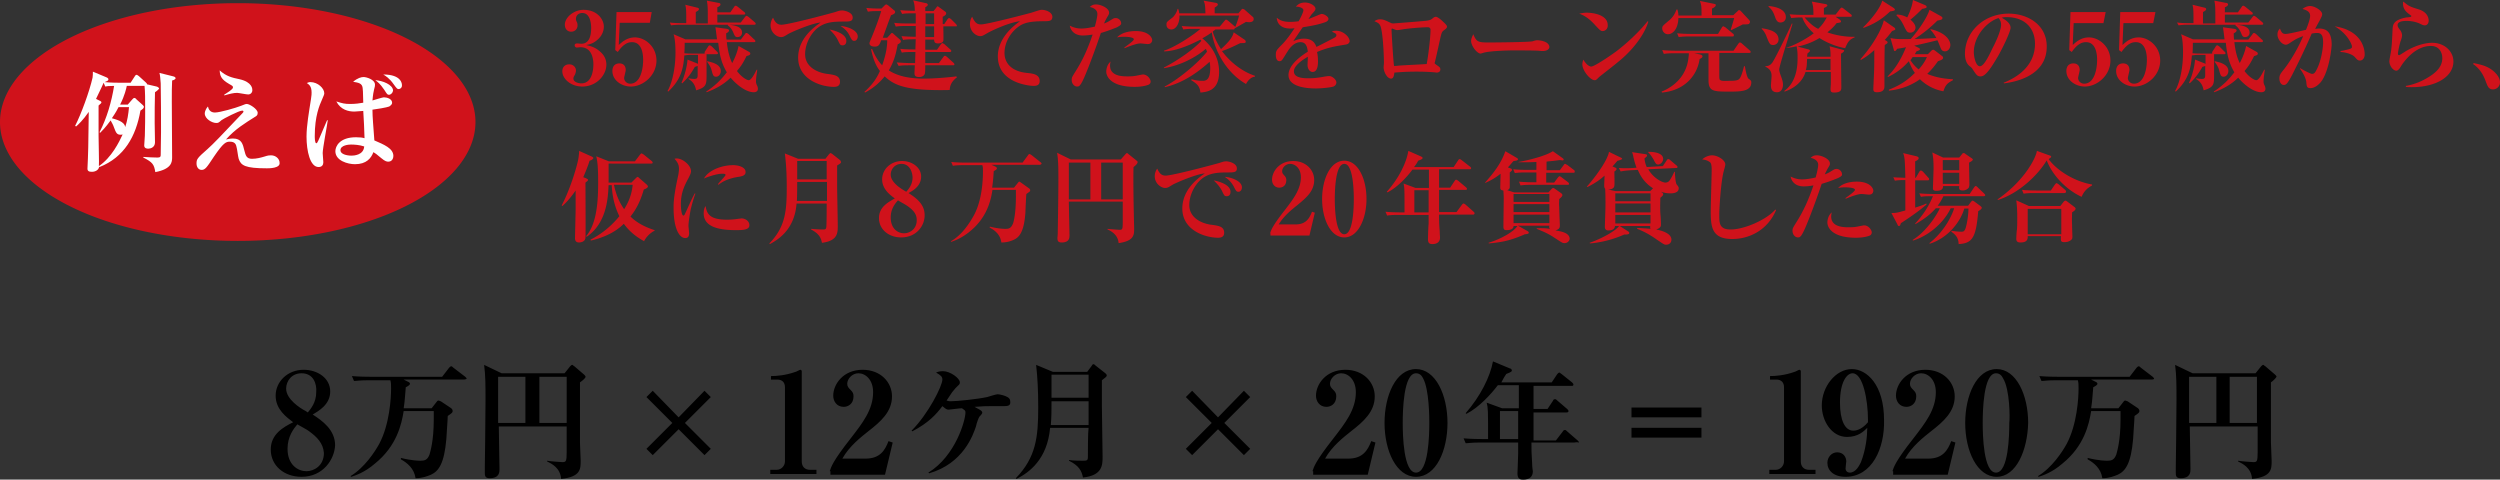 <svg xmlns="http://www.w3.org/2000/svg" width="788.7" height="151.309"><rect width="100%" height="100%" fill="#333333" stroke="none"/><path d="M97.554 136.078c-.442-.441-3.091-1.766-3.753-2.207-1.103 1.325-3.09 3.752-3.09 7.725 0 5.077 3.311 7.063 5.96 7.063 2.428 0 5.517-1.767 5.517-5.739-.22-3.09-2.207-5.076-4.634-6.842m-2.428-18.319c-3.09 0-4.856 2.429-4.856 4.856 0 3.311 4.414 6.18 6.18 7.063l.662.441c.883-1.104 2.649-3.09 2.649-6.4.22-2.648-.883-5.96-4.635-5.96m0 32.666c-5.518 0-9.712-3.53-9.712-8.608 0-4.855 3.973-7.063 7.063-8.607-1.986-1.545-5.518-3.973-5.518-8.387s3.752-8.167 8.829-8.167c4.414 0 8.387 2.649 8.387 6.843s-3.752 6.18-5.518 7.283c3.09 1.986 7.063 4.855 7.063 9.711-.22 4.413-3.752 9.932-10.594 9.932M146.111 119.746H127.35l1.324.662c.663.221.663.662.663.662 0 .441-.883.883-1.325 1.104-.22 1.986-.22 3.973-.662 6.621h8.829l1.545-1.986c.22-.221.22-.441.662-.441.221 0 .441.221.662.221l3.311 2.207c.221.221.441.441.441.883s-.22.662-1.545 1.545c0 1.104-.441 6.621-.441 7.283-.662 7.726-2.428 10.153-4.856 11.258-1.103.44-2.648 1.103-4.856 1.103-.441-3.09-2.648-4.856-4.635-5.96v-.441c3.532.883 5.739.883 6.181.883 1.324 0 2.207-.221 2.869-1.986.22-.883 1.324-4.193 1.324-11.035v-2.648h-9.491c-.662 4.193-2.207 11.035-9.049 16.554-3.311 2.868-6.18 3.752-7.504 4.194l-.221-.222c4.414-2.647 7.725-7.726 9.049-10.153 3.311-6.18 3.752-14.566 3.752-17.436 0-1.324 0-1.766-.221-2.648h-7.283c-2.428 0-3.311.221-4.194.221l-.662-1.545c2.428.221 5.298.221 5.739.221h22.733l2.207-2.87c.221-.221.442-.44.663-.44.221 0 .441.22.662.44l3.752 2.87c.221.221.442.441.442.662-.442.217-.883.217-1.104.217M178.776 118.863h-8.608v14.564h8.608v-14.564zm-13.022 0h-8.608v14.564h8.608v-14.564zm17.216 1.766v18.98c0 .883.221 4.856.221 5.74 0 2.647 0 5.075-6.18 5.738-.221-3.532-3.09-4.855-4.415-5.519v-.22c1.104.22 4.635.44 4.856.44 1.103 0 1.324-.221 1.324-3.09v-8.167h-21.409c0 2.207.221 11.478.221 13.464 0 .883 0 2.869-3.09 2.869-1.545 0-1.545-.884-1.545-1.765v-1.767c0-.883.221-14.567.221-20.968 0-4.855 0-7.945-.442-11.256l5.518 2.648h19.864l1.766-2.207c.22-.221.441-.441.662-.441.22 0 .22.221.662.441l3.09 2.648c.221.221.442.441.442.662 0 .446-1.104 1.329-1.766 1.77M224.244 141.596l-1.986 1.986-8.167-8.166-8.166 8.166-1.987-1.986 8.166-8.166-8.166-8.166 1.987-1.987 8.166 8.387 8.167-8.387 1.986 1.987-8.167 8.166zM243.004 149.542v-1.324h1.986c1.546 0 2.649-1.323 2.649-2.649v-23.395c0-1.545-.883-2.428-2.428-2.428h-1.986v-1.104c1.765 0 4.635-.221 7.725-1.325.221 0 1.324-.662 1.545-.662.22 0 .441.221.441.442v28.471c0 1.545.883 2.649 2.649 2.649h1.986v1.324h-14.567zM261.765 148.659c.441-1.324.883-3.091 6.622-10.374 3.752-4.854 7.063-9.049 7.063-14.566 0-3.973-2.429-5.959-4.636-5.959-1.986 0-3.531 1.766-3.531 3.311 0 .883.441 1.324 1.104 1.986.662.662.882 1.104.882 1.986 0 2.428-1.765 3.311-3.089 3.311-2.208 0-3.311-1.766-3.311-3.531 0-3.531 3.09-8.167 9.27-8.167 5.738 0 9.27 3.974 9.27 8.388 0 4.855-3.532 7.945-7.505 11.035-2.207 1.766-5.959 4.635-8.166 8.607h7.283c4.636 0 6.181-2.648 7.284-5.518l1.324.441-2.427 10.154h-17.216v-1.104h-.221zM316.282 128.133h-3.973c-1.545 0-1.766 0-4.856.221.662.441 2.428 1.104 2.428 1.766 0 .221 0 .441-.883 1.324-.22.221-.883 1.986-1.103 3.09-.883 2.648-3.973 11.699-14.788 14.788l-.221-.221c8.608-5.297 11.698-16.554 11.698-18.981 0-.662-.22-.662-1.103-1.324-.663 0-3.973.441-4.194.441-.662 0-.883-.221-1.986-1.104-1.987 2.648-4.415 5.297-9.491 7.945l-.221-.221c5.297-5.297 9.712-14.125 9.712-16.111 0-.883-.442-1.324-1.987-2.207.442-.221 1.104-.441 2.207-.441 2.207 0 5.297 2.207 5.297 3.531 0 .662-.221.662-1.324 1.766-.441.441-.662.883-1.104 1.324l-1.765 2.648c.662.221.883.221 1.324.221 1.986 0 8.387-.662 11.477-1.324.662-.221 2.87-.883 3.311-.883.662 0 2.428.441 3.09.883.441.221.883.662.883 1.324.22 1.545-.883 1.545-2.428 1.545M343.429 118.201h-11.698v7.283h11.698v-7.283zm0 8.387h-11.698c0 2.648 0 5.076-.22 7.504h11.918v-7.504zm4.194-6.621v8.166c0 2.428.221 13.686.221 15.893 0 2.647 0 5.959-6.18 6.621-.442-2.207-1.325-3.753-4.415-5.298v-.221c1.325.221 3.752.221 4.194.221 1.324 0 1.765 0 1.765-1.104 0-1.545 0-7.946.221-9.271H331.29c-.883 9.933-6.622 14.127-10.594 16.113l-.221-.221c6.401-6.622 7.063-13.023 7.063-22.293 0-5.518-.221-9.49-.662-13.463l5.297 2.207h10.815l1.324-1.766c.221-.441.442-.662.663-.662.22 0 .441.221.662.441l3.09 2.428c.22.221.441.441.441.662 0 .443-.441.664-1.545 1.547M394.415 141.596l-1.986 1.986-8.167-8.166-8.166 8.166-1.988-1.986 8.167-8.166-8.167-8.166 1.988-1.987 8.166 8.387 8.167-8.387 1.986 1.987-8.167 8.166zM414.059 148.659c.441-1.324.883-3.091 6.621-10.374 3.752-4.854 7.063-9.049 7.063-14.566 0-3.973-2.428-5.959-4.635-5.959-1.987 0-3.531 1.766-3.531 3.311 0 .883.441 1.324 1.104 1.986s.883 1.104.883 1.986c0 2.428-1.766 3.311-3.09 3.311-2.207 0-3.311-1.766-3.311-3.531 0-3.531 3.09-8.167 9.27-8.167 5.738 0 9.271 3.974 9.271 8.388 0 4.855-3.532 7.945-7.505 11.035-2.207 1.766-5.959 4.635-8.166 8.607h7.283c4.635 0 6.18-2.648 7.283-5.518l1.325.441-2.429 10.154H414.28v-1.104h-.221zM448.931 119.305c-.441-.883-1.104-1.545-2.207-1.545-3.973 0-4.193 11.918-4.193 15.67s.221 15.671 4.193 15.671c3.974 0 4.194-11.919 4.194-15.671 0-1.325 0-10.594-1.987-14.125m-2.207 31.12c-6.18 0-9.932-8.167-9.932-16.995 0-8.607 3.531-16.994 9.932-16.994 6.181 0 9.933 8.166 9.933 16.994-.001 8.607-3.532 16.995-9.933 16.995M478.948 129.678h-5.739v8.828h5.739v-8.828zm17.657 9.931h-13.464c0 2.208 0 3.532.221 6.622 0 1.104.222 2.428.222 2.428 0 1.767-1.104 2.649-3.091 2.649-1.324 0-1.766-.662-1.766-1.987 0-.44.221-5.075.221-6.18v-3.532h-12.36c-2.428 0-3.311.221-4.193.221l-.662-1.545c2.428.221 5.297.221 5.738.221h1.986c0-9.27 0-9.711-.441-11.477l4.856 1.766h5.297v-7.283h-6.621c-1.987 2.648-5.96 7.063-9.933 9.049l-.221-.221c4.635-5.297 7.725-11.477 8.607-16.332l5.298 2.207c.221 0 .662.221.662.662 0 .221 0 .441-1.766 1.104-.441.662-.883 1.324-1.545 2.648h15.893l1.765-2.648c.221-.221.441-.441.662-.441s.221.221.662.441l3.311 2.648c.221.221.441.441.441.662 0 .441-.221.441-.662.441h-11.919v7.283h4.414l1.766-2.648c0-.221.222-.441.663-.441.221 0 .441.221.662.441l3.09 2.648c.221.221.441.441.441.662 0 .441-.441.441-.662.441h-10.374v8.828h7.063l2.207-2.869c0-.221.441-.441.662-.441s.441.221.662.441l3.311 2.869c.221.221.441.441.441.662-.881-.219-1.102.001-1.544.001M536.775 138.064h-22.071v-3.092h22.071v3.092zm0-6.4h-22.071v-3.09h22.071v3.09zM558.185 149.542v-1.324h1.986c1.545 0 2.648-1.323 2.648-2.649v-23.395c0-1.545-.883-2.428-2.428-2.428h-1.986v-1.104c1.766 0 4.633-.221 7.725-1.325.221 0 1.325-.662 1.546-.662s.441.221.441.442v28.471c0 1.545.883 2.649 2.648 2.649h1.986v1.324h-14.566zM589.304 132.326c0-5.959-1.544-14.566-4.854-14.566-1.766 0-3.973 2.648-3.973 9.27 0 5.518 1.545 8.828 4.193 8.828.441 0 2.428 0 4.634-2.648v-.884zm-7.062 18.099c-3.752 0-5.738-1.985-5.738-4.414 0-1.767 1.324-3.312 3.09-3.312 1.986 0 2.869 1.545 2.869 2.872 0 .219-.221 1.764-.221 2.206 0 .882.662 1.323 1.324 1.323 1.986 0 3.09-2.428 3.531-3.311 1.546-3.974 1.987-8.167 1.987-10.815-1.104 1.104-2.87 2.869-6.401 2.869-4.855 0-7.945-5.076-7.945-9.932 0-5.959 4.414-11.477 9.49-11.477 4.636 0 10.153 4.855 10.153 16.111.222 8.83-3.751 17.88-12.139 17.88M597.03 148.659c.441-1.324.883-3.091 6.622-10.374 3.752-4.854 7.063-9.049 7.063-14.566 0-3.973-2.428-5.959-4.635-5.959-1.986 0-3.532 1.766-3.532 3.311 0 .883.442 1.324 1.104 1.986s.883 1.104.883 1.986c0 2.428-1.767 3.311-3.091 3.311-2.207 0-3.311-1.766-3.311-3.531 0-3.531 3.09-8.167 9.271-8.167 5.738 0 9.27 3.974 9.27 8.388 0 4.855-3.531 7.945-7.504 11.035-2.207 1.766-5.959 4.635-8.167 8.607h7.284c4.635 0 6.18-2.648 7.283-5.518l1.324.441-2.428 10.154H597.25v-1.104h-.22zM631.903 119.305c-.441-.883-1.104-1.545-2.207-1.545-3.973 0-4.193 11.918-4.193 15.67s.221 15.671 4.193 15.671 4.193-11.919 4.193-15.671c.221-1.325.221-10.594-1.986-14.125m-1.986 31.12c-6.181 0-9.933-8.167-9.933-16.995 0-8.607 3.531-16.994 9.933-16.994 6.18 0 9.932 8.166 9.932 16.994-.221 8.607-3.752 16.995-9.932 16.995M678.694 119.746h-18.981l1.324.662c.662.221.662.662.662.662 0 .441-.883.883-1.324 1.104-.221 1.986-.221 3.973-.662 6.621h8.608l1.545-1.986c.221-.221.221-.441.662-.441.221 0 .44.221.662.221l3.311 2.207c.221.221.441.441.441.883s-.221.662-1.545 1.545c0 1.104-.441 6.621-.441 7.283-.662 7.726-2.428 10.153-4.855 11.258-1.104.44-2.648 1.103-4.856 1.103-.441-3.09-2.648-4.856-4.635-5.96v-.441c3.531.883 5.738.883 6.18.883 1.325 0 2.208-.221 2.87-1.986.221-.883 1.324-4.193 1.324-11.035v-2.648h-9.271c-.664 4.193-2.207 11.035-9.049 16.554-3.311 2.868-6.181 3.752-7.505 4.194l-.221-.222c4.415-2.647 7.726-7.726 9.05-10.153 3.31-6.18 3.752-14.566 3.752-17.436 0-1.324 0-1.766-.221-2.648h-7.283c-2.428 0-3.313.221-4.194.221l-.662-1.545c2.429.221 5.298.221 5.739.221h22.733l2.207-2.87c.221-.221.441-.44.662-.44s.441.22.66.44l3.752 2.87c.223.221.443.441.443.662-.219.217-.661.217-.882.217M712.022 118.863h-8.607v14.564h8.607v-14.564zm-12.801 0h-8.607v14.564h8.607v-14.564zm17.216 1.766v18.98c0 .883.221 4.856.221 5.74 0 2.647 0 5.075-6.18 5.738-.221-3.532-3.09-4.855-4.414-5.519v-.22c1.102.22 4.635.44 4.855.44 1.104 0 1.324-.221 1.324-3.09v-8.167h-21.409c0 2.207.221 11.478.221 13.464 0 .883 0 2.869-3.09 2.869-1.545 0-1.545-.884-1.545-1.765v-1.767c0-.883.221-14.567.221-20.968 0-4.855 0-7.945-.441-11.256l5.518 2.648h19.864l1.766-2.207c.221-.221.441-.441.662-.441s.221.221.662.441l3.09 2.648c.221.221.441.441.441.662-.221.446-1.103 1.329-1.766 1.77"/><path fill="#D0121B" d="M183.7 27.3c-3.7 0-6.3-2.5-6.3-4.8 0-1.4.9-2.2 2.2-2.2 1.3 0 2.1 1 2.1 1.899 0 .5-.2 1.201-.4 1.5-.3.5-.4.701-.4 1.101 0 1 1.4 1.5 2.5 1.5 3.6 0 3.8-4.8 3.8-6 0-1.8-.5-5.399-4.1-5.399-.2 0-.9.1-1.1.1-.4 0-.7-.301-.7-.7s.3-.601.8-.601c.2 0 1.1.101 1.3.101 2.6 0 3.1-2.7 3.1-5 0-1.3-.3-4.7-2.8-4.7-.9 0-2 .5-2 1.9 0 .4.1.5.2.8.1.2.3.5.3 1.2 0 1.3-1 2-2 2-1.3 0-2-1-2-2.2 0-2.3 2.8-4.7 5.9-4.7 4.3 0 6.4 3 6.4 5.301 0 1.5-.7 3.1-2.2 4.299-1.3 1.101-2.4 1.301-3.4 1.5 1.2.301 2.7.601 4.2 1.9 1.9 1.5 2.2 3.2 2.2 4.301 0 3.297-3.1 6.898-7.6 6.898M195.5 7.199l-.3 7c.9-.799 2.5-2.398 5.1-2.398 3.2 0 6.8 2.898 6.8 7.299 0 4.701-4.2 8.201-8.1 8.201-2.8 0-5.8-1.9-5.8-4.9 0-1.6.9-2.4 2.2-2.4 1.1 0 2 .6 2 2.1 0 .4-.5 2.201-.5 2.5 0 .9.8 1.801 1.9 1.801 3.4 0 4.1-5 4.1-7.5 0-1.9-.4-5.6-3.5-5.6-.9 0-2.5.199-4.5 3.1l-.8-.6.4-12h11.1l-.6 3.397h-9.5zM223.1 19.3c1.3.3 4.3.899 4.3 3.101 0 .899-.6 1.799-1.5 1.799s-1-.6-1.4-2c-.3-1.299-1.1-2.199-1.4-2.699V19.3zm.2-12.101c0-4.799 0-5.299-.3-7l3.6.701c.2 0 .7.1.7.5 0 .399-.5.699-1 .899V3.9h4.1l1.2-1.701c.1-.199.3-.399.5-.399s.4.2.6.3l2.1 1.7c.2.101.3.3.3.5 0 .3-.3.3-.5.3h-8.3v2.5h7.4l1.3-1.7c.2-.201.3-.4.5-.4s.4.199.6.3l2 1.7c.2.199.3.3.3.5 0 .3-.3.3-.5.3H230c1.6.2 4.1.5 4.1 2.5 0 .899-.7 1.399-1.4 1.399-.8 0-.9-.399-1.3-1.299-.6-1.5-1.4-2.1-1.8-2.4l.1-.2h-14.6c-1.9 0-2.6.101-3.4.2l-.4-.9c1.5.2 3 .2 4.5.2h.7c0-3.899 0-4.399-.3-5.8l3.7.9c.5.1.6.299.6.5 0 .299-.3.5-1 .899V7.4h3.8v-.201zm-1 9.201l1.1-1.701c.1-.199.3-.399.5-.399s.4.2.6.3l1.7 1.7c.2.2.3.3.3.5 0 .3-.3.3-.5.3h-3.1v7c0 2.6-.2 3.5-3.3 4.4-.3-1.801-1.1-2.801-2.4-3.6l.1-.201c.5.101 1.2.201 1.7.201.7 0 1.1-.101 1.1-1.201V20.8c-.2.101-.3.101-.9.3-1.1 2-2.3 3.6-4 5.2l-.2-.2c.4-.9 1.6-3.8 1.9-7.3l3 1.2c.1 0 .2.1.3.199V17.3h-1.8c-1.4 0-1.9.101-2.4.2l-.1-.1c-.3 4.1-1 7.699-5.1 11.5l-.2-.201c1.7-3 2.5-7.899 2.5-12.1 0-1.699-.1-4.3-.6-5.8l3.7 1.601h10c-.3-2.301-.3-2.5-.5-3.801l3.6.5c.4.1.7.2.7.5 0 .5-.7.801-.9.9 0 .699 0 1.1.1 2h4.5l1.3-1.7c.1-.2.3-.399.5-.399s.4.199.6.299L238 12.5c.2.1.3.3.3.5 0 .3-.3.3-.5.3h-8.5c.4 3.7 1.2 5.601 1.7 6.601.3-.601 1.5-2.801 2-5.4l3.2 1.8c.2.101.5.3.5.601 0 .5-.6.6-1.2.799-1.2 2.5-2 3.5-3 4.701 1.4 1.899 3.1 2.899 3.7 2.899.8 0 1.8-1.899 2.5-3.3h.2c-.1.8-.4 2.6-.4 3.699 0 .601.2 1 .4 1.4.1.2.2.6.2.9 0 .8-.6 1.1-1.3 1.1-2.4 0-5.4-2.3-7.3-4.6-2.1 2.1-4.8 3.6-7.6 4.6l-.1-.199c2.8-1.9 4.5-3.5 6.5-6.101-2-3.3-2.4-6.5-2.7-9.3H216c0 .9 0 1.6-.1 3.3 1 .101 1.9.101 2.9.101h3.5V16.4zM269.5 12.9c-.6 0-.8-.301-1.5-1.701-.8-1.6-1.8-2.299-2.8-3 2 .101 5.4 1.301 5.4 3.301 0 .699-.4 1.4-1.1 1.4m-3.7 1.4c-.7 0-.8-.2-1.5-1.7-.7-1.3-1.4-2.1-2.6-3.3 1.5.3 5.3 1.3 5.3 3.601 0 .599-.2 1.399-1.2 1.399m.7-7.5c-2.6 0-5.2 0-7.5 1.3-2.7 1.5-5 5.301-5 9 0 4.301 4.4 5.9 6.9 6.2 2.2.3 4.1.5 4.1 2.5 0 1.3-.9 1.601-1.9 1.601-4.2 0-11.3-2.4-11.3-9.201 0-6.1 5.1-9.699 7.1-11.1-2.7.2-9.2 3-10.2 3.6-1.3.801-1.6 1-2.3 1-1.3 0-3.3-1.399-3.3-3.699 0-1.1.5-2.1.8-2.4.6 1.4 1.3 2.2 2.6 2.2 2.3 0 16-3.7 17-4 .9-.3 1.4-.5 2.2-.5.8 0 3.3.601 3.3 2.2.1 1.299-1.2 1.299-2.5 1.299M294.7 4.199H292v3.4h2.7v-3.4zm0 4.101h-2.8v3.397h2.8V8.3zm6.9 0h-4c0 .8.1 4.3 0 4.601-.3.799-1.5.799-1.7.799-.9 0-1.2-.399-1.2-1.199h-2.8V15.7h3.7l1.2-1.7c.2-.2.3-.4.5-.4s.5.301.6.301l1.9 1.699c.2.1.3.301.3.5 0 .301-.3.301-.5.301h-7.7v3.5h4.3l1.4-1.9c.2-.301.3-.4.5-.4s.3.1.6.301l2.1 1.899c.1.101.3.3.3.5 0 .3-.3.3-.5.3h-8.7c0 .9 0 2.5-.2 2.801-.1.299-.6.899-1.7.899-1.4 0-1.5-.601-1.5-1.3 0-.301.1-2 .1-2.4h-1.7c-2.2 0-2.8.1-3.4.2l-.6-1.101c1.5.101 3 .201 4.5.201h1.3l.1-3.5h-.9c-2.2 0-2.8.1-3.4.199l-.5-1.2c1.6.199 3.3.199 4.8.199 0-1 .1-3 .1-3.199h-.6c-2.2 0-2.8.1-3.4.199l-.5-1.199c2.1.199 4.3.199 4.5.199v-3.4H286c-2.2 0-2.8.101-3.4.201l-.5-1.201c1.5.201 3 .201 4.5.201h2.3V4.199h-.9c-2.2 0-2.8.101-3.4.201l-.6-1.201c2.1.201 4.1.201 4.6.201 0-1.201-.1-2.201-.5-3.301l4 .9c.2 0 .6.199.6.5 0 .199-.1.4-.8.8v1.2h2.6l.9-1.1c.1-.201.3-.4.4-.4.2 0 .3.199.5.3l1.8 1.3c.3.2.4.4.4.6 0 .4-.3.701-1.1 1.101v2.3h.5l1-1.5c.2-.199.3-.4.5-.4s.4.201.6.301l1.5 1.5c.2.199.3.3.3.5.3.299 0 .299-.2.299m-2 20.1c-13.6.299-17.4-1.4-20.5-4.3-2.1 2.6-4.3 4.1-6.2 5.1l-.2-.2c2.3-2.1 3.7-3.9 4.9-6.6-1.9-2.4-2.5-5.601-2.8-6.801l.3-.199c.7 1.6 1.5 3.399 3.2 5.199.9-2.5 1.6-5.199 1.6-7.9H278c-.5 1.4-.8 2-2 2-.3 0-1.7 0-1.7-1.1 0-.199.5-1.4.8-2.1 1.1-2.7 2.2-5.6 2.9-8h-1.3c-1.7 0-2.4.1-2.9.199l-.5-1.198c1.9.199 3.5.199 3.8.199h1l.9-.899c.2-.2.4-.399.6-.399.2 0 .4.199.6.299l1.8 1.5c.2.101.4.301.4.601 0 .399-.4.7-1.3 1-.4 1-2.2 6-2.6 7.101h1.4l1-1.101c.2-.2.3-.399.5-.399s.4.199.6.399l1.8 1.601c.2.1.4.399.4.699 0 .301-.5.7-1 .9-.5 2.8-1.1 5.3-2.8 8.199 3 2 7.1 2.601 11 2.601 3.2 0 7-.3 10.3-.7l.2.301c-2 1.498-2.2 2.898-2.3 3.998M309.5 7.699c2 0 15.6-3.6 15.9-3.699 1.9-.6 2.7-.9 3.2-.9 1.6 0 3.4.9 3.4 2.201 0 1.398-1.1 1.398-2.9 1.398-4.6 0-6 .701-7 1.201-3.2 1.9-5.2 5.5-5.2 8.799 0 3.201 2.2 5.801 7 6.301 1.9.199 4.1.4 4.1 2.6 0 1.5-1.4 1.5-2 1.5s-11.2-.6-11.2-9.299c0-5.301 4.1-9.102 7-11.102-3.1.301-8.5 2.701-10.4 3.801-1.2.699-1.5.9-2.2.9-1.2 0-3.2-1.4-3.2-3.8 0-1.199.4-1.9.7-2.299 1 2.199 1.8 2.398 2.8 2.398M362.1 13.9c-.3 0-2-.201-2.3-.201-1.5 0-4.5 1.301-5 1.5l-.1-.199c.8-.6 3-2.1 3-2.6 0-.801-2.9-.801-3.1-.801-1.1 0-1.6.1-2.2.2 1.7-1.8 4.6-2 5.9-2 4 0 5.2 2 5.2 2.899-.1.802-.6 1.202-1.4 1.202m.3 12.799c-.7.301-2.2.701-4.4.701-7.7 0-9-3.4-9-4.801 0-.8.3-2.3 1.4-3.199-.1.299-.2.699-.2 1.299 0 3.4 4 3.4 5.6 3.4s2.2-.1 3.6-.4c.6-.1.9-.199 1.2-.199 1.4 0 2.4 1.5 2.4 2.199 0 .101 0 .701-.6 1M352.4 8.6c-2.2.9-3.7 1.4-5.1 1.801-2.2 6.6-4.8 13.199-5.6 14.799-1 2.101-1.4 2.101-1.9 2.101-.8 0-1.7-.8-1.7-2.101 0-.699.1-.899 1.1-2.5 2.3-3.6 3.9-7.1 5.5-11.799-1.2.199-2.1.299-3.1.299-2.8 0-3.9-1.799-4.1-3.1 1.4.7 2.5.9 3.6.9 1.4 0 2.9-.301 4.3-.6.5-1.801.8-3.301.8-4 0-1.4-1.4-2-2.4-2.201.5-.399.9-.799 2-.799 1.4 0 4.1 1.1 4.1 2.6 0 .4-.1.6-.6 1.4-.5.899-.7 1.299-1 2 .1 0 1.1-.4 1.7-.801 1.3-.8 1.4-.9 2-.9 1 0 1.7.9 1.7 1.601.1.6-.8 1-1.3 1.3M393.1 26.5c-5.5-3.1-9.8-9.6-10.8-16.301-.5.4-1.4 1-3 1.9 2.3 1.801 5.3 5.4 5.3 10.6 0 6-3.9 6.301-5.9 6.5-.2-2-1.1-2.799-2.9-3.899l.1-.3c.8.199 1.9.5 3.4.5.9 0 2.5 0 2.5-4 0-.9-.1-1.6-.2-2-4.1 3.699-8.8 6.8-14.1 8l-.1-.2c4-2 10.5-7.3 13.4-11-.2-.399-.2-.601-.4-.899-3 2.6-8 5.299-13.2 6.1v-.2c4.7-2.399 9.5-5.899 11.8-8.399-.1-.201-.2-.201-.3-.4-4 2.1-8.3 3.699-11.5 3.699V16c3.5-1.1 9.4-5 11.5-6.9h-2.1c-1.9 0-2.5.1-3.3.2l-.5-1.101c1.9.201 3.8.201 4.4.201h7.6l1.5-1.801c.2-.199.3-.4.5-.4s.4.201.6.301l2.1 1.8.2.2c.3-.7.9-2.301 1.2-3.6h-18.8c.1 2.299-1 4.399-2.6 4.399-.6 0-1.5-.399-1.5-1.5 0-.8.1-.899 1.7-2.101.2-.1 1.4-1.199 1.8-2.899h.2c.2.601.3.899.3 1.399h8.3c-.1-2.399-.1-2.899-.6-4l3.9.701c.3.1.6.199.6.5 0 .299-.2.5-1 1v1.799h7.5l.8-1c.2-.198.3-.398.5-.398.3 0 .6.2.7.3l2.5 2.2c.3.2.3.5.3.8 0 .7-.8.9-1.4.9-.2 0-.4 0-1-.1-1.2.699-3 1.699-3.5 2h-.1c0 .199 0 .399-.5.399h-5.6c-.3.3-.8.601-.8.7.3 1.1 1 3 2.6 5.5 1.9-1.801 3.6-3.4 4-5.301l3.4 2.301c.2.1.4.4.4.6 0 .5-.2.5-1.7.5-2.5 1.2-3.9 1.9-5.8 2.5 2.4 3.301 6.3 6.5 10.4 7.801v.299c-1.4.101-2.4 1.5-2.8 2.301M424.3 14.1c-3 .5-5.2.801-8.8 2.301.1.5.3 1.399.3 2.899 0 .8 0 3.399-1.7 3.399-.899 0-1.6-1-1.6-2.199 0-.4.1-2 .1-2.301V17.9c-1.699 1-4.399 2.799-4.399 4.6 0 2.1 3 2.199 4.7 2.199 1.6 0 3.199-.199 4.8-.5C418.1 24.1 419.1 24 419.3 24c1.101 0 2.3 1.199 2.3 2 0 .699-.5 1.1-.899 1.3-.9.3-3.7.601-5.601.601-2 0-8.6-.201-8.6-4.201 0-3.199 3.7-5.899 6.1-7.399-.199-1.399-.5-3-2.3-3-1.899 0-3.3 1.601-4.2 3.101-.4.598-1.4 2.297-1.7 2.598-.2.199-.4.3-.7.3-1 0-1.2-1.101-1.2-2 0-1.2.2-1.5 1.8-3.101 1.601-1.6 2.9-3.5 4.101-5.299-.601.1-.901.1-1.401.1-3.3 0-4.2-2.1-4.2-3.4 1.1.9 2.2 1.3 4.2 1.3.4 0 1.3 0 2.7-.201.5-.899 1.5-2.799 1.5-3.5 0-.5-.9-1.1-2.4-1.1.5-.5 1.2-1.3 2.9-1.3s3.3 1.101 3.3 1.9c0 .5-.2.701-.9 1.5-.3.301-.4.401-1.3 1.801.601-.2 3-1.2 3.5-1.4.3-.1.5-.199.7-.199.8 0 2.1.899 2.1 1.5 0 .6-.5.899-1 1.1-2 .699-3.899 1.1-7.1 1.6-.5.7-2.6 3.801-3 4.4.7-.301 1.8-.801 3.4-.801 2.699 0 3.5 1.5 3.899 2.601.9-.399 5.3-2.7 5.5-2.8.8-.4.8-.7.8-.9 0-.4-.1-.5-1.399-1.1.3-.2.6-.301 1.399-.301 2 0 4.2 1.801 4.2 3.4-.299.8-.799.9-1.499 1M450.5 8.6c-2.4 0-6.2.4-7.6.6-.6.1-1.6.3-2.2.3-.3 0-1.5-.5-1.5-.5-.1 0-.2.1-.2.3 0 .899.6 10.8.8 11.5.5 0 .7 0 1.5-.101 2.9-.199 5.9-.299 8.8-.5.5-2.699 1.2-8.299 1.2-10.899-.1-.601-.5-.7-.8-.7m5.1.9c-.8.6-.8.699-1.5 3.8-.199 1-1.3 5.899-1.399 6.2 0 .1-.101.3-.101.3 0 .3.101.3.601.7.899.6 1.2.8 1.2 1.4 0 .5-.301 1-1.2 1-.101 0-.8-.101-.9-.101-1.3-.101-2.899-.2-5.399-.2-3.7 0-5.5.2-7 .301-.202 1.7-.602 1.9-1.102 1.9-1.1 0-2.3-2-2.3-3.601 0-.199.1-1.1.1-1.299 0-2.601-.3-8.601-.899-11-.3-1.4-.9-1.701-2.101-2.201.4-.299.9-.6 1.801-.6 1 0 1.6.301 3.1 1 .4.2.6.301 1 .301.3 0 10.4-.801 10.8-.9 1-.2 1.2-.301 1.9-.9.3-.199.5-.3.8-.3.5 0 1.6.899 2.1 1.399 1.2 1.101 1.4 1.4 1.4 1.801-.101.3-.101.4-.901 1M486.7 16.1c-.5 0-1.3-.1-1.4-.1-1.8-.1-6-.1-8.3-.1-.3 0-6.6.1-8.8.699-.8.2-.9.301-1.101.301-1.1 0-3-2.4-3-4 0-.701.5-1.701.7-2.101 1 2.5 1.601 2.601 5.101 2.601 1.899 0 13-.101 13.699-.4.2-.1 1-.301 1.301-.301 1.3 0 3.899.5 3.899 2.201-.099.7-.899 1.2-2.099 1.2M510.4 19.6c-.9.801-5.7 4.5-5.9 4.7-.9.899-1 1-1.4 1-1.399 0-3.899-3-3.899-5 0-.601.2-1.101.3-1.5 1.3 2.2 2.4 2.2 2.5 2.2.9 0 5.3-2.9 7.9-4.801 3.8-2.899 7.399-6.399 9.899-9.5l.2.101c-.7 2.8-3.8 8.2-9.6 12.8m-4.8-9.8c-.6 0-.899-.3-2.3-1.8-1.5-1.7-3.1-3-5.1-3.7.7-.101 1.4-.3 2.4-.3 1.801 0 6.601.6 6.601 3.9.099 1.2-.801 1.9-1.601 1.9M546.5 11.5H533c-2 0-2.6.1-3.4.199l-.5-1.199c1.9.199 4.2.199 4.5.199h8.4l1.2-2c.1-.199.3-.399.5-.399s.399.3.6.3l2.4 2c.2.1.3.301.3.5 0 .4-.2.4-.5.4m-1.1 17.4c-4.9 0-6.4-.101-6.4-3.601v-8.5h-4.5l1.9.399c.3.102.7.202.7.602s-.6.7-.899.8c-.8 5.5-5 10-11.9 10.6l-.1-.299c1.5-.601 7.8-3.301 8.5-10.9.1-.6.1-.9.1-1.2h-4.5c-2 0-2.6.101-3.399.2l-.5-1.2c1.899.2 4.1.2 4.5.2h18l1.5-2.2c.1-.101.3-.399.5-.399.199 0 .5.199.6.299L552 15.9c.2.1.3.299.3.5 0 .299-.3.299-.5.299h-9.4V23.4c0 1.6 0 1.799.6 2 .5.199 1.8.1 2.5.1 1.1 0 2.7 0 3.2-.6.7-.701 1.3-3.201 1.5-4h.3c.1.899.6 3.5 1.1 3.899.8.601.9.7.9 1.2 0 2.901-3.5 2.901-7.1 2.901m6.2-21.3c-.3.1-.8.1-1.8.1-.5.3-1.8.9-3.6 1.8l-.2-.2c.2-.5.6-1.8 1.1-3.601h-17.6c-.1 3.5-1.8 5.101-3.3 5.101-1.101 0-1.8-1-1.8-1.8 0-.801.199-.9 2.1-2.5 1.4-1.1 2.1-2.6 2.4-3.5h.3c.1.4.3 1.199.3 1.9h7.3c0-2.701 0-3.101-.5-4.601l4.4.899c.3.101.6.101.6.4 0 .301-.3.7-1.2 1.1V4.8h6.7l1.3-1.2c.2-.199.301-.4.601-.4.2 0 .399.201.6.4l2.5 2.7c.2.2.3.399.3.601-.101.399-.301.699-.501.699M577.5 18.6h-7.4c-.1 2.1-.1 2.5-.399 3.5h7.8v-3.5zm-8.2-13.1c2.101 2.4 3.3 3.1 4.3 3.6 1.2-1.1 2-2.299 2.7-3.6h-7zm12.8 9.699c-3.899-.699-7-2.5-8.1-3.199-2.1 1.301-4.5 2.199-6.9 2.699l3.5.9c.2.1.4.201.4.4s-.1.301-.8.9c0 .199-.101.799-.101 1h7.4c0-1.201 0-2-.3-3.301l4.1 1.1c.3.102.5.102.5.301 0 .301-.8.9-1 .9 0 1.699.101 9.1.101 10.6 0 .801 0 1.699-2.301 1.699-.8 0-1.1-.199-1.1-1.1 0-.299.1-1.5.1-1.799v-3.602h-8C568.7 25.801 566 27.9 563 28.9l-.1-.201c4.199-3 4.199-8.699 4.199-10.5 0-2-.1-2.398-.3-3.6-1.7.4-2.6.5-3.399.5 2.3-.6 6.3-2.699 8.8-4.6-.7-.6-2.8-2.5-3.601-5-1.899 0-2.6.1-3.5.199L564.6 4.5c1.9.199 4.101.199 4.5.199h3c0-1.6 0-2.6-.5-4.199l4.4.801c.3.1.5.199.5.398 0 .301-.7.701-1.1.801v2.1h3.7l1.399-1.799c.2-.201.3-.4.5-.4s.3.1.601.299l2.3 1.801c.2.1.3.301.3.5 0 .301-.3.301-.5.301h-4.6l1.2.798c.2.201.5.4.5.6 0 .4-.1.4-1.399.602-.8 1.1-1.9 2.1-2.9 2.898 2.4.9 5.9 1.5 8.6 1.4v.201c-1.801.699-2.201 1.599-3.001 3.398M561.7 7.1c-1 0-1.4-.799-1.8-2-.5-1.4-1-2.199-2-3l.1-.2c3.3.299 5.4 1.5 5.4 3.5 0 1.2-.9 1.7-1.7 1.7m-.4 14.9c0 .301.101.6.3 1.301.7 1.898.9 2.5.9 3.5 0 .299-.1 2.299-1.9 2.299-1.899 0-1.899-1.6-1.899-2.199 0-.4.2-2.5.2-2.9 0-1.801-.9-2.4-2-3v-.1c.8-.1 1.399-.1 2.199-1.1 1-1.4 5.2-10.102 6.2-12.4l.2.1c-.3 1.198-4.2 13.3-4.2 14.499m-1.9-7.801c-1 0-1.2-.398-2.101-2.699-.3-.9-.899-1.801-1.5-2.4v-.2c2.4.4 5.3 1 5.3 3.6.001 1-.799 1.699-1.699 1.699M603.4 18c-.2.3-.301.5-.7 1 .5.699 1.2 1.8 2.6 2.9 1.101-1.201 2-2.5 2.601-3.9H603.4zm3-15.2c-.5.5-1.801 1.899-3.7 3.399 1.1.9 1.6 1.801 1.6 2.5 0 .9-.7 1.601-1.7 1.601-.899 0-1.1-.399-1.8-1.8-1.1-2.4-1.899-3-2.5-3.6l.1-.3c.699 0 1.8.1 3.3.9 1.399-3 1.6-4.2 1.8-5.5l3.8 1.6c.2.1.5.301.5.5.1.4-.3.5-1.4.7m6.7 26c-1.6-.3-4.6-1.101-7.399-3.8-3.9 2.8-7.9 3.4-9.8 3.6v-.3c3.3-1.3 5.699-2.8 8.199-5.3-1-1.4-1.5-2.7-1.899-3.7-2.2 2.5-4.3 3.899-6.601 5l-.1-.2c1.1-1.1 3.6-3.699 5.8-9.199-.899.199-2.2.399-2.8.5-.2.299-.4.699-.7.699s-.3-.199-.399-.6l-1-3.5c1.399.3 2.399.4 6.399.3 2.601-2.899 5.3-7 5.9-9.2l3.6 2c.3.2.5.301.5.6 0 .5-.6.601-1.6.801-2.5 2.5-5 4.4-7.2 5.8.6 0 3.1-.101 6.9-.3-.601-1-1.101-1.801-1.9-2.6l.1-.201c5.101 1.201 6.2 3.801 6.2 5 0 1-.7 2-1.7 2s-1.3-.799-1.5-1.399c-.5-1.2-.5-1.3-.899-2.101-3.601.9-5.9 1.4-7.3 1.701l1.399.699c.3.2.4.2.4.4 0 .3-.3.4-1.101.699-.199.4-.399.701-.5.9h4.101l1.1-1.1c.2-.2.4-.301.601-.301.199 0 .3.101.6.301l2.2 1.699c.199.102.299.302.299.602 0 .5-1 .8-1.6 1-.601.8-1.5 2.2-3.4 4 1.4.601 3.9 1.5 8.1 1.7v.3c-1.6.899-2.3 1.3-3 3.5M596.3 3.6c-2.3 2.2-4.8 3.9-8.399 5.2l-.101-.2c2.4-2.3 5.4-6 6-8.4l3.6 2.3c.2.199.4.3.4.5 0 .199 0 .4-1.5.6m.6 6.2c-.601.8-1.101 1.5-2.301 2.8.601.301.9.5.9.801 0 .199-.1.299-.9.799-.1 2.9-.1 10.201-.1 13 0 .701-.1 1.9-2.4 1.9-1.1 0-1.1-.6-1.1-1.1 0-.4.1-2 .1-2.5.2-3.801.2-4.4.2-9.7-2.3 2.101-3.6 2.7-4.2 3.101l-.199-.201c4.2-4.7 6.8-9.6 7.4-12.3l3.3 2.299c.3.201.3.301.3.5.1.201-.2.301-1 .601M630.5 5.699c-3.6 1.101-7.8 5.601-7.8 10.801 0 1.3.6 4.4 1.899 4.4 1.301 0 2.801-3.201 4.101-5.9.8-1.5 2.6-5.301 2.6-7.2 0-1.101-.5-1.8-.8-2.101m1.7 20.601l-.101-.2c4.601-1.8 9.9-5.5 9.9-12.3 0-4.601-2.9-8.399-9-8.399-.9 0-1.1.1-1.5.199 2.8 1.5 2.8 2.801 2.8 3.2 0 1.101-2.7 7-4.8 10.3-2.4 4-3.6 5-4.7 5-1 0-1.3-.5-2.3-2-.4-.6-.4-.699-1.2-1.3-1-.8-1.399-2.3-1.399-3.8 0-7 6-12.7 13.8-12.7 6.1 0 12 3.601 12 10.3.1 9.8-11 11.4-13.5 11.7M654.2 7.199l-.3 7c.899-.799 2.5-2.398 5.1-2.398 3.2 0 6.8 2.898 6.8 7.299 0 4.701-4.2 8.201-8.1 8.201-2.8 0-5.8-1.9-5.8-4.9 0-1.6.899-2.4 2.199-2.4 1.101 0 2 .6 2 2.1 0 .4-.5 2.201-.5 2.5 0 .9.801 1.801 1.9 1.801 3.4 0 4.1-5 4.1-7.5 0-1.9-.399-5.6-3.5-5.6-.899 0-2.5.199-4.5 3.1l-.8-.6.4-12h11.1l-.7 3.5H654.2v-.103zM669.9 7.199l-.301 7c.9-.799 2.5-2.398 5.101-2.398 3.2 0 6.8 2.898 6.8 7.299 0 4.701-4.2 8.201-8.1 8.201-2.801 0-5.801-1.9-5.801-4.9 0-1.6.9-2.4 2.2-2.4 1.101 0 2 .6 2 2.1 0 .4-.5 2.201-.5 2.5 0 .9.8 1.801 1.9 1.801 3.399 0 4.1-5 4.1-7.5 0-1.9-.399-5.6-3.5-5.6-.899 0-2.5.199-4.5 3.1l-.8-.6.4-12H680l-.7 3.5h-9.4v-.103zM698.7 19.3c1.3.3 4.3.899 4.3 3.101 0 .899-.6 1.799-1.5 1.799s-1-.6-1.4-2c-.3-1.3-1.1-2.2-1.4-2.7v-.2zm.2-12.101c0-4.799 0-5.299-.301-7L702.2.9c.2 0 .7.1.7.5 0 .399-.5.699-1 .899V3.9h4.1l1.2-1.701c.1-.199.3-.399.5-.399s.399.2.6.3l2.101 1.7c.199.101.3.3.3.5 0 .3-.3.3-.5.3h-8.3v2.5h7.399l1.3-1.699c.2-.201.301-.4.5-.4.2 0 .4.199.601.3l2 1.7c.2.199.3.3.3.5 0 .3-.3.3-.5.3h-7.9C707.2 8 709.7 8.3 709.7 10.3c0 .899-.7 1.399-1.4 1.399-.8 0-.9-.399-1.3-1.299-.6-1.5-1.4-2.101-1.8-2.4l.1-.2h-14.6c-1.9 0-2.601.101-3.4.2l-.5-.9c1.5.2 3 .2 4.5.2h.7c0-3.899 0-4.399-.3-5.8l3.7.9c.5.1.6.299.6.5 0 .299-.3.5-1 .899V7.4h3.9v-.201zm-1 9.201l1.1-1.701c.1-.199.3-.399.5-.399s.4.2.6.3l1.7 1.7c.2.2.3.3.3.5 0 .3-.3.3-.5.3h-3.1v7c0 2.6-.2 3.5-3.3 4.4-.3-1.801-1.101-2.801-2.4-3.6l.101-.201c.499.101 1.199.201 1.699.201.7 0 1.101-.101 1.101-1.201V20.8c-.2.101-.3.101-.9.3-1.1 2-2.3 3.6-4 5.2l-.2-.2c.4-.9 1.601-3.8 1.9-7.3l3 1.2c.1 0 .2.1.3.199V17.3H694c-1.4 0-1.9.101-2.4.2l-.1-.1c-.3 4.1-1 7.699-5.1 11.5l-.2-.201c1.7-3 2.5-7.899 2.5-12.1 0-1.699-.101-4.3-.601-5.8l3.7 1.601h10c-.3-2.301-.3-2.5-.5-3.801l3.601.5c.399.1.699.2.699.5 0 .5-.699.801-.899.9 0 .699 0 1.1.1 2h4.5l1.3-1.7c.101-.2.301-.399.5-.399.2 0 .4.199.601.299L713.6 12.5c.2.1.301.3.301.5 0 .3-.301.3-.5.3h-8.5c.399 3.7 1.199 5.6 1.699 6.6.301-.601 1.5-2.801 2-5.4l3.2 1.8c.2.101.5.3.5.601 0 .5-.6.6-1.2.799-1.199 2.5-2 3.5-3 4.701 1.4 1.899 3.101 2.899 3.7 2.899.8 0 1.8-1.899 2.5-3.3h.2c-.1.8-.4 2.6-.4 3.699 0 .601.2 1 .4 1.4.1.2.2.6.2.9 0 .8-.601 1.1-1.3 1.1-2.4 0-5.4-2.3-7.301-4.6-2.1 2.1-4.8 3.6-7.6 4.6l-.1-.199c2.8-1.9 4.5-3.5 6.5-6.101-2-3.3-2.4-6.5-2.7-9.3h-10.4c0 .9 0 1.6-.1 3.3 1 .101 1.899.101 2.899.101h3.301v-.5zM744.5 19.1c-.6 0-.8-.199-1.6-1.1-.801-.9-2.801-1.5-4.5-1.6v-.3c.6-.1 3.199-.6 3.399-.9.2-.1.2-.399.2-.6 0-.4-.8-2.199-2.1-3.6-1.101-1.301-2.4-2.1-3.301-2.7 9.4 1.5 9.4 8.3 9.4 8.7.102.9-.398 2.1-1.498 2.1m-12.5 7c-1 1.1-2.1 1.7-3.1 1.7-1.101 0-1.2-.5-1.301-1.899-.199-1.601-1.399-3.4-2-4.201l.101-.2c.899.6 3.2 1.8 3.7 1.8s.8-.2 1.1-.7c1.9-3.1 2.4-7.9 2.4-9.1 0-2.301-.5-3.1-1.9-3.1-.2 0-.7 0-1.7.199-2.5 5.801-4.8 10.301-5.7 12.1-1.9 3.801-2.4 4.101-3.1 4.101-1 0-1.4-1.2-1.4-2 0-1.101.301-1.5 1.5-3 2.5-3.2 4.801-7.5 6-10.399-2 .699-2.6 1.1-4.399 2.299-.3.201-.7.4-1.101.4-1.1 0-2.6-1.6-2.6-3.199 0-1 .4-1.5.8-1.9.5 1.5 1 1.699 1.8 1.699 1 0 5.5-1.1 6.4-1.299.8-2 1.3-3.5 1.3-4.4 0-1.4-1.2-1.801-2.399-2.2C727.1 2.3 727.9 1.9 728.8 1.9c1.4 0 3.8 1.399 3.8 2.6 0 .5-.3 1-.8 2-.4.699-.8 1.4-1.4 2.6.3 0 .699-.1 1.199-.1 2.801 0 4 1.6 4 5.199-.199 3-1.299 9.301-3.599 11.901M760.8 27.5c-.8 0-1.2 0-1.8-.1v-.3c3-.5 5.9-1.8 8.4-3.6 1.899-1.4 3.1-3 3.1-5.2 0-1.2-.6-3.8-3.6-3.8-5.301 0-8.9 5.5-9.5 6.5-.301.5-.801 1.3-1.4 1.3-1 0-2.2-1.5-2.2-3 0-.601.601-3.2.601-3.8.199-1.6.3-3.801.399-6.1.101-1.5.101-3.101 4.4-3.9.2 0 1.2-.1 1.399-.2.101 0 .101-.101.101-.2s0-.199-.2-.3c-1.1-.8-2.4-1.7-2.4-3.7 0-.3 0-.4.101-.6 1.8 1.5 2.1 1.6 5 2.5 2.7.9 3 2.8 3 3.5 0 1.199-.8 1.5-1.2 1.5-.5 0-.9-.2-1.5-.5-1.9-.9-3.8-.9-4.3-.9-.601 0-2.8 0-2.8 1.301 0 .6.3.899.8 1.6.3.3.6 1.1.6 1.6s-.1.9-.5 2c-.399 1.301-.8 3.4-.8 3.801 0 .199 0 .5.4.5.199 0 2.1-1.301 2.5-1.5 3.399-1.9 6.199-2.4 7.899-2.4 3.9 0 6.7 2.699 6.7 5.9 0 4.698-5.3 8.098-13.2 8.098M786.5 28.199c-1.4 0-1.7-.898-2.4-2.799-1.199-3.201-3-4.6-3.899-5.201l.2-.299c2.3.5 4.3.9 6.199 2.5 1.5 1.299 2.101 2.5 2.101 3.6s-.901 2.199-2.201 2.199M193.7 58.3c.8 4 2.3 6.399 3.2 7.7 2.1-3.301 2.5-5.9 2.7-7.7h-5.9zm9.5 17.8c-1.2-.699-4-2.199-6.4-5.5-1.4 1.4-4.4 3.9-10.4 5.301l-.1-.301c2-1 5.7-3.199 9.1-7.4-.7-1.399-2.2-4.699-2.4-9.799h-1c-.2 3.899-.5 11.899-6.9 16.299l-.2-.199c3.6-4.1 3.8-12.1 3.8-16.801 0-2.6 0-6.1-.6-8.399l4 1.601h8.2l1.6-2.101c.2-.2.3-.399.5-.399s.3.199.6.299l2.6 2.101c.1.101.3.3.3.5 0 .3-.3.3-.5.3H192v6h7.2l1.3-1.3c.2-.2.5-.5.6-.5.2 0 .3.101.6.399l2.3 2c.1.101.4.4.4.601 0 .399-.5.7-1.3 1-.9 3.101-2.1 5.899-4.2 8.5 2.1 2.101 4.8 3.399 7.6 4.3v.2c-1.3.598-2.7 1.998-3.3 3.298m-16.5-25.7c-.1.1-.6.299-.7.299-.3 1-.9 2.701-2 5.201l.8.299c.5.301.7.301.7.601 0 .101 0 .2-.8.8 0 2.301.1 16.301 0 17.4-.1 1.5-2 1.5-2 1.5-1.3 0-1.3-1-1.3-1.5 0-.1.2-8.301.2-8.801v-6.1c-2 2.9-3.5 4.301-4.2 4.9l-.2-.2c2.5-4.7 4.6-11.5 5.2-14.399.2-1.101.3-2.101.3-2.801l4 1.801c.2.1.5.299.5.5-.2.299-.4.5-.5.5M232.9 55.8c-3.9.601-5.8 2.101-6.2 2.5l-.2-.2c.3-.5 2.4-2.6 2.4-2.9 0-.399-.7-.399-1-.399-1.4 0-3.6.601-5.8 1.5 1.4-2.601 5.6-4.2 9.2-4.2 1.6 0 3.9.6 3.9 2.1.1.998-.8 1.399-2.3 1.599m-.8 16.8c-6.4 0-10.1-1.5-10.1-5.3 0-1.399.4-2 .6-2.3.4 2.3 1.1 4.3 6.7 4.3 1.5 0 2.5-.101 3.8-.3.3 0 .7-.1.8-.1 1.4 0 2.5 1 2.5 2 .2 1.7-2.3 1.7-4.3 1.7m-14.3-6c-.4 2.2-.6 3.9-.6 4.6 0 .4.2 2.101.2 2.4 0 .7-.2 1.5-1.2 1.5-1.9 0-3.7-3-3.7-9.5 0-1.5 0-3.6 1.4-10 .2-.9.3-1.8.3-2.3 0-1-.2-1.899-1.4-3.2.2-.1.4-.1.8-.1 1.7 0 4.4 2.1 4.4 4 0 .5-.2 1-.7 2-1.4 2.6-2.5 4.8-2.5 8.5 0 .5.1 3.5.8 3.5.3 0 .3-.1 1-1.6 1.8-4 2.2-4.701 2.6-5.4l.2.1c-.4.8-1.5 4.7-1.6 5.5M260.8 50.801h-9.3v5.801h9.3v-5.801zm0 6.599h-9.3c0 2 0 4-.1 6h9.5v-6h-.1zm3.3-5.201v6.5c0 2 .2 10.801.2 12.602 0 2.1 0 4.699-5 5.299-.3-1.699-1-2.9-3.4-4.199V72.2c1 .102 3 .201 3.4.201 1.1 0 1.3 0 1.4-.9.1-1.199.1-6.301.1-7.301h-9.5c-.6 7.9-5.3 11.102-8.4 12.801l-.2-.199c5.1-5.201 5.5-10.301 5.5-17.701 0-4.4-.2-7.6-.6-10.699l4.2 1.699h8.6l1.1-1.4c.3-.299.4-.398.5-.398.2 0 .3.1.6.299l2.4 1.9c.2.199.3.4.3.6.1.298-.2.498-1.2 1.097M286 64.8c-.4-.3-2.3-1.3-2.7-1.601-.8.9-2.3 2.601-2.3 5.4 0 3.6 2.3 5 4.2 5 1.8 0 4-1.3 4-4.1.1-2.099-1.4-3.499-3.2-4.699m-1.6-13.101c-2.2 0-3.4 1.801-3.4 3.4 0 2.4 3.2 4.4 4.4 5.1l.5.301c.7-.801 2-2.2 2-4.6-.1-1.8-1-4.201-3.5-4.201m-.1 23.201c-3.9 0-7-2.5-7-6.101 0-3.5 2.9-5 5-6.2-1.4-1-4-2.9-4-6 0-3.199 2.7-5.8 6.3-5.8 3.1 0 6 2 6 4.899 0 3-2.6 4.5-4 5.201 2.2 1.399 5.1 3.399 5.1 6.899.1 3.302-2.5 7.102-7.4 7.102M327.8 52h-15l1.1.5c.5.199.6.5.6.6 0 .4-.7.7-1 .9-.1 1.6-.2 3.199-.5 5.199h6.9l1.3-1.6c.1-.199.3-.3.4-.3.1 0 .3.2.5.3l2.5 1.801c.3.2.4.4.4.6 0 .4-.1.4-1.2 1.199-.1.9-.3 5.201-.3 5.701-.4 6.199-1.9 8-3.8 8.799-.9.4-2.1.801-3.8.801-.3-2.5-2.1-3.9-3.7-4.7l.1-.3c2.8.699 4.5.699 4.9.699 1.1 0 1.7-.199 2.3-1.5.3-.6 1-3.399 1-8.799v-2h-7.4c-.5 3.299-1.7 8.699-7.1 13.1-2.7 2.199-4.8 2.9-5.9 3.3l-.1-.2c3.6-2 6.1-6.1 7.2-8.1 2.7-4.9 2.9-11.5 2.9-13.9 0-1.1 0-1.4-.2-2H304c-1.9 0-2.6.1-3.4.2l-.5-1.2c1.9.2 4.1.2 4.5.2h18l1.7-2.3c.1-.2.3-.4.5-.4s.4.2.6.301l2.9 2.299c.2.201.3.301.3.5-.3.3-.6.3-.8.3M354.2 51.301h-6.8v11.602h6.8V51.301zm-10.2 0h-6.8v11.602h6.8V51.301zm13.6 1.398c-.1 4.201 0 10.102.1 14.9 0 .701.1 3.801.1 4.5 0 2 0 3.9-4.9 4.6-.2-2.699-2.5-3.898-3.5-4.299v-.201c.9.102 3.6.301 3.8.301.9 0 1-.199 1-2.4v-6.5h-17c0 1.701.2 9.1.2 10.6 0 .801 0 2.301-2.5 2.301-1.2 0-1.3-.699-1.3-1.4 0-.199.1-1.199.1-1.4 0-.699.2-11.5.2-16.6 0-3.9 0-6.4-.4-8.9l4.3 2.102h15.8l1.5-1.701c.1-.1.3-.299.4-.299.2 0 .3.1.5.299l2.5 2c.2.201.4.301.4.5 0 .597-.8 1.199-1.3 1.597M390.7 60.5c-.6 0-.8-.301-1.5-1.7-.9-1.601-1.8-2.3-2.8-3 2 .101 5.4 1.3 5.4 3.3 0 .7-.4 1.4-1.1 1.4m-3.7 1.4c-.7 0-.8-.201-1.5-1.701-.7-1.299-1.4-2.1-2.6-3.299 1.5.299 5.3 1.299 5.3 3.6 0 .6-.2 1.4-1.2 1.4m.7-7.5c-2.6 0-5.2 0-7.5 1.299-2.7 1.5-5 5.301-5 9 0 4.301 4.4 5.9 6.9 6.201 2.2.299 4.1.5 4.1 2.5 0 1.299-.9 1.6-1.9 1.6-4.2 0-11.3-2.4-11.3-9.2 0-6.101 5.1-9.7 7.1-11.101-2.7.201-9.2 3-10.2 3.601-1.3.8-1.6 1-2.3 1-1.3 0-3.3-1.399-3.3-3.7 0-1.1.5-2.1.8-2.4.6 1.4 1.3 2.201 2.6 2.201 2.3 0 16-3.701 17-4 .9-.301 1.4-.5 2.2-.5.8 0 3.3.6 3.3 2.199.1 1.3-1.2 1.3-2.5 1.3M400.7 73.6c.3-1 .7-2.3 4.7-7.4 2.6-3.399 5-6.5 5-10.299 0-2.801-1.801-4.201-3.4-4.201-1.4 0-2.5 1.201-2.5 2.301 0 .699.3.9.7 1.4.399.399.6.799.6 1.399 0 1.8-1.2 2.399-2.2 2.399-1.5 0-2.299-1.199-2.299-2.5 0-2.5 2.199-5.899 6.699-5.899 4 0 6.6 2.8 6.6 6 0 3.5-2.5 5.601-5.3 7.899C407.7 66 405.1 68 403.4 70.8h5.3c3.3 0 4.399-1.899 5.2-4l.899.3-1.7 7.2H400.8v-.7h-.1zM425.6 52.8c-.3-.601-.8-1.101-1.5-1.101-2.8 0-3 8.4-3 11.101s.2 11.101 3 11.101c2.801 0 3-8.4 3-11.101 0-.9 0-7.5-1.5-10m-1.5 22.1c-4.399 0-7-5.9-7-12.101 0-6.101 2.5-12.101 7-12.101 4.4 0 7 5.801 7 12.101 0 6.101-2.6 12.101-7 12.101M450.7 60h-4.5v7h4.5v-7zm13.9 7.699H454c0 1.801 0 2.801.2 5.201 0 .9.1 1.9.1 2 0 1.4-.899 2.1-2.399 2.1-1.101 0-1.4-.5-1.4-1.6 0-.4.1-4.1.2-4.801V67.8H441c-1.9 0-2.6.1-3.4.199l-.5-1.199c1.9.2 4.1.2 4.5.2h1.5c0-7.4 0-7.6-.3-9.1l3.8 1.4h4.2v-5.8h-5.2c-1.6 2.199-4.699 5.6-7.899 7.199l-.2-.199c3.7-4.1 6.2-9.1 6.8-12.9l4.099 1.8c.1.1.399.199.399.4 0 .199 0 .398-1.399.898-.301.602-.601 1.102-1.301 2h12.5l1.4-2.1c.1-.199.3-.4.5-.4s.3.102.6.301l2.7 2.1c.2.1.3.301.3.5 0 .301-.3.301-.5.301H454v5.799h3.5l1.4-2.1c.1-.1.199-.4.5-.4.199 0 .399.201.6.301l2.5 2.1c.2.201.3.301.3.5 0 .301-.3.301-.5.301H454v7h5.5l1.7-2.301c.1-.1.3-.4.5-.4s.399.201.6.301l2.601 2.301c.199.199.3.299.3.5-.101.397-.301.397-.601.397M488.8 67.699h-11.3V70.4h11.3v-2.701zm0-3.299h-11.3v2.5h11.3v-2.5zm0-3.201h-11.3v2.5h11.3v-2.5zm7.6-6.699h-8.6v3.1h2.5l1.2-1.6c.2-.199.3-.4.5-.4s.3.1.6.301l2.101 1.6c.1.1.3.301.3.5 0 .301-.3.301-.5.301h-11.4c-1.899 0-2.6.1-3.399.199l-.5-1.199c1.899.199 4.1.199 4.5.199h1v-3.1h-3.4c-1.899 0-2.6.1-3.399.199l-.5-1.199c1.899.199 4.1.199 4.5.199h2.8v-2.5c-1.9.1-3.2.1-3.8.1H479.1l-.1-.1c2-.299 8.3-1.699 10.9-3.4l3.1 2.2c.2.199.3.199.3.4 0 .199-.1.299-.3.299-.1 0-.9-.1-.9-.1-.1 0-2.199.301-2.5.301-.8.1-1.3.1-1.699.199v2.699h4.199l1.2-1.6c.2-.299.3-.4.5-.4.101 0 .3.201.601.301l2.1 1.6c.2.1.3.301.3.5-.001.401-.201.401-.401.401m-2.8 22.199c-.699 0-.899-.199-2.899-1.5-2.101-1.398-3.2-1.898-5.9-3V72c.7 0 2.3-.1 4.2.199-.3-.299-.3-.5-.2-1H478.9l3 1.701c.199.1.399.299.399.5 0 .299-.3.4-1 .5-.399 0-.399.1-.899.299-4.1 1.701-6.4 2.201-10.7 2.602l-.1-.201c4.5-1.4 8.101-3.699 9.101-5.299h-1.2c0 1-1.1 1.299-2.1 1.299-.601 0-1.101 0-1.101-1.1 0-1.4.101-7.9.101-9.199 0-.301-.101-1.9-.101-2.201-.8-.1-1-.299-1-1 0 0 .101-4 .101-4.299-2.2 1.799-4 2.5-4.801 2.898l-.1-.1c2.8-3.1 5.2-6.299 6.4-9.9l3.6 2.102c.2.1.4.299.4.398 0 .4-.5.5-1.4.602-.6.6-1 1.199-1.8 2l.8.299c.3.1.5.201.5.5 0 .201-.1.301-.7.801v4.4c0 .398 0 .898-.8 1.199l2.2.699h10.8l.9-1c.199-.199.399-.398.6-.398s.3.1.6.299l2 1.4c.101.1.301.301.301.5 0 .4-.301.699-1 1.301 0 .6-.101 1.398 0 2.398 0 .9.199 5.9.199 5.9 0 .801-.199 1.201-1.399 1.6 2 .301 4.5.801 4.5 2.701-.101.6-.701 1.299-1.601 1.299M523.1 51.9c-.6 0-.8-.301-1.5-1.701-.1-.1-.8-1.399-1.6-2.1V47.9c.8 0 4.7 0 4.7 2.299-.1 1.101-1 1.701-1.6 1.701m-2.4 15.9h-11.103v2.7H520.7v-2.7zm0-3.601h-11.103V67H520.7v-2.801zm0-3.199h-11.103v2.5H520.7V61zm6.3 0c-1.4 0-2.4-.301-3-.5.7.5.7.5.7.8s-.3.601-.9 1.101c0 1.1-.1 2.899 0 4.799.1.9.2 2.8.2 3.7 0 .299 0 1-1.5 1.5 1 .199 4.8 1 4.8 3.199 0 .7-.399 1.6-1.7 1.6-.6 0-.8-.199-2.899-1.6-3.101-2.199-5.2-3-6.2-3.4V71.9c3.1.199 3.4.199 4.2.299-.101-.299-.101-.299-.101-.899H511l2.8 1.8c.101.1.2.2.2.4 0 .5-.9.5-1.6.5-2.5 1.1-6.2 2.4-10.801 2.8l-.1-.2c3.7-1.3 8-3.6 9.3-5.3h-1.3c-.1 1-.9 1.399-2.1 1.399-.9 0-1.101-.6-1.101-1.1s.2-5.699.2-6.8c0-1.7 0-3.5-.1-5.2l3.3.7H520.6l.9-.899c-3.2-2-4.3-4.701-4.8-5.801l-2 .1c-1.7.101-2.5.201-3.4.4l-.6-1.1c1.5.1 3 .1 4.5 0l1.1-.1c-.2-.5-.6-1.601-1-3.4-.2-1-.3-1.1-.399-1.5l3.899.6c.601.1.8.1.8.5 0 .2-.1.301-.8.9.101.8.2 1.5.7 2.699l5.1-.299 1.2-1.801c.2-.3.3-.4.5-.4s.4.101.601.301l2 1.699c.3.201.3.301.3.5C529.2 53 529 53 528.8 53l-8.8.4c1.6 2.799 4.4 4.199 5.4 4.199.699 0 1.199-.4 1.399-.8.3-.399.9-1.399 1.4-2.601h.2c0 .801.199 3.4.5 3.9.601.802.701.902.701 1.302 0 1.4-1.6 1.6-2.6 1.6m-15.7-10.6c-.2.1-.8.299-1 .299-.3.301-1 1.201-1.6 1.801l.7.3c.3.101.6.3.6.5s-.1.3-.2.399c-.3.301-.3.301-.5.4 0 .7.101 3.9 0 4.5-.1 1.1-1.6 1.2-1.899 1.2-1.301 0-1.301-.601-1.301-1.5 0-.399.101-2.2.101-2.899-1.4 1.299-3 2.399-5.4 3.6l-.2-.1c3.101-3.5 6.601-8.5 7-11l3.7 1.799c.2.101.4.201.4.301.199.199-.201.3-.401.4M546.5 75.4c-6.4 0-6.8-3.701-6.8-8.801 0-2.1.3-11.199.3-13.1 0-1.4-.2-1.9-.4-2.2-.3-.3-1.199-.899-2.6-1 1.2-1.101 2.6-1.3 3.1-1.3 1.801 0 4.2 1.5 4.2 2.9 0 .399-.5 2.1-.6 2.5-.8 3.399-1.3 11.1-1.3 13.399 0 2.601 0 4.601 3.6 4.601 4.1 0 11.1-2.9 14.1-6.301l.2.2C557.7 72.5 552 75.4 546.5 75.4M589.6 61.4c-.3 0-2-.201-2.3-.201-1.5 0-4.5 1.301-5 1.5l-.1-.199c.8-.6 3-2.1 3-2.6 0-.801-2.9-.801-3.101-.801-1.1 0-1.6.1-2.199.201 1.699-1.801 4.6-2 5.899-2 4 0 5.2 2 5.2 2.898-.099.902-.599 1.202-1.399 1.202m.3 12.901c-.7.299-2.2.699-4.4.699-7.7 0-9-3.4-9-4.801 0-.799.3-2.299 1.4-3.199-.101.301-.2.699-.2 1.301 0 3.398 4 3.398 5.6 3.398 1.601 0 2.2-.1 3.601-.398.6-.102.899-.201 1.199-.201 1.4 0 2.4 1.5 2.4 2.201 0 .099 0 .699-.6 1m-10.1-18.102c-2.2.9-3.7 1.4-5.1 1.801-2.2 6.6-4.8 13.199-5.601 14.801-1 2.1-1.399 2.1-1.899 2.1-.8 0-1.7-.801-1.7-2.1 0-.701.1-.9 1.1-2.5 2.301-3.602 3.9-7.102 5.5-11.801-1.199.199-2.1.301-3.1.301-2.8 0-3.9-1.801-4.1-3.102 1.399.701 2.5.9 3.6.9 1.4 0 2.9-.299 4.3-.6.5-1.801.8-3.301.8-4 0-1.4-1.399-2-2.399-2.199.5-.4.899-.801 2-.801 1.399 0 4.1 1.1 4.1 2.6 0 .4-.1.6-.6 1.4-.5.9-.7 1.301-1 2 .1 0 1.1-.4 1.7-.801 1.3-.799 1.399-.898 2-.898 1 0 1.699.898 1.699 1.6.2.6-.7 1-1.3 1.299M618.1 54.5h-5.2V58h5.199v-3.5zm0-4h-5.2v3.199h5.199V50.5zm3.1.8c0 1.101.1 5.899.1 6.899 0 .5-.1.701-.2 1-.3.4-1 .9-1.899.9-1.2 0-1.2-.6-1.101-1.4H613c0 1-.6 1.5-2.1 1.5-1 0-1.101-.399-1.101-.799 0-.301.2-5.4.2-6.301 0-2.8-.2-4-.4-5l3.4 1.6h5.1l.9-1.1c.2-.3.3-.3.5-.3.1 0 .3 0 .6.3L622 49.9c.2.1.4.299.4.5-.2.4-.8.7-1.2.9m4.6 10.6h-12.7a15.787 15.787 0 0 1-1.8 3h9.601l.899-1.201c.3-.299.3-.399.5-.399.101 0 .3.101.601.3L624.8 65c.2.199.4.3.4.6 0 .2-.3.6-1.101 1-.699 8.1-1.699 10.2-6.199 10.4 0-2.2-1.301-3.2-2.301-3.9l.101-.3c1.6.3 2.899.3 3.1.3.5 0 1 0 1.4-1.4.5-1.9.8-4.2.8-5.9h-1.3c-1.2 4.101-5 9.2-10.9 11.101l-.1-.201c5.1-4 7.3-9.299 7.8-11h-1.1c-2.101 4.5-6.9 8.701-11.9 10.201l-.1-.201c3.5-2.1 6.899-6.5 8.6-10h-1.3c-1.8 2.101-4 3.601-6.4 5l-.1-.199c1.8-1.9 4-4.7 5.6-8.6-1.899 0-2.7 0-3.8.199l-.5-1.1c1.9.199 4.2.199 4.5.199h11.4l1.399-2.1c.2-.199.3-.4.5-.4s.3.101.5.301l2.2 2.1c.2.2.3.301.3.5.001.2-.299.3-.499.3m-17.7-5h-3.9v8.6c1.899-.6 2.5-.801 3.5-1.301l.1.301c-2.7 2.4-7 5.199-8.1 5.9-.2.6-.3.899-.601.899-.3 0-.399-.2-.5-.5l-1.899-3.601c1.6 0 1.899-.1 4.399-.799V56.8c-1 0-2 0-3.3.2l-.5-1.1c.601.1 1.701.1 3.801.2-.1-4.6-.199-5.6-.3-6.3-.1-.601-.2-1-.399-1.5l4.199 1c.301.101.7.2.7.601 0 .5-.7.799-1.1 1V56.1h.2l1.1-1.9c.1-.2.3-.4.5-.4s.4.2.6.3l1.7 1.9c.2.199.3.3.3.5 0 .4-.3.4-.5.4M650.3 65.9h-10.6v8h10.6v-8zm1-5h-9.5c-1.899 0-2.6.1-3.399.199l-.5-1.199c1.899.2 4.099.2 4.499.2h4.6l1.3-1.9c.2-.199.3-.399.5-.399s.4.2.601.3l2.1 1.801c.2.199.3.299.3.5-.001.398-.301.498-.501.498m2.4 6.1c0 .8-.101 2.6 0 3.9 0 1.199.1 3.5.1 3.6 0 .5 0 .9-.399 1.199-.701.601-1.601.701-2.101.701-1.2 0-1.2-.4-1.1-1.9h-10.5c0 .699.1 2-2.3 2-1.301 0-1.301-.801-1.301-1.2s.101-2.399.2-2.8c.101-1 .101-2.4.101-4 0-3-.2-4.4-.301-5.301l4 1.801h9.9l1-1.301c.2-.199.4-.399.6-.399.2 0 .301.101.601.3l2.1 1.6c.3.201.5.4.5.601 0 .398-.2.599-1.1 1.199m3-4.9c-5.2-2.4-9.4-7.199-11-11.5-2.8 4.7-8.8 10.4-15.4 12.5l-.1-.199C638.7 57 642.3 49.8 642.6 47.6l3.9 1.4c.3.1.6.199.6.4 0 .299-.399.5-.8.799 2.7 3.701 8.3 7.101 13.7 8v.301c-1.2.699-2.4 1.5-3.3 3.6M75 1c4.925 0 9.802.24 14.632.721s9.519 1.191 14.069 2.133c4.55.943 8.872 2.098 12.967 3.467 4.094 1.367 7.883 2.922 11.365 4.663s6.591 3.636 9.327 5.683c2.736 2.047 5.046 4.209 6.931 6.482 1.884 2.275 3.307 4.621 4.268 7.035C149.52 33.6 150 36.037 150 38.5c0 2.462-.48 4.9-1.441 7.315s-2.384 4.761-4.268 7.036c-1.885 2.273-4.195 4.435-6.931 6.482-2.736 2.047-5.845 3.941-9.327 5.682-3.482 1.742-7.271 3.298-11.365 4.664-4.095 1.368-8.417 2.523-12.967 3.465-4.55.943-9.239 1.654-14.069 2.135S79.925 76 75 76s-9.802-.24-14.632-.721-9.519-1.191-14.069-2.135c-4.55-.941-8.872-2.097-12.967-3.465-4.094-1.366-7.883-2.922-11.365-4.664-3.482-1.74-6.592-3.635-9.327-5.682-2.736-2.048-5.046-4.209-6.931-6.482-1.884-2.275-3.307-4.621-4.268-7.036S0 40.962 0 38.5c0-2.463.48-4.9 1.441-7.316.961-2.414 2.384-4.76 4.268-7.035 1.885-2.273 4.195-4.436 6.931-6.482 2.735-2.047 5.845-3.941 9.327-5.683 3.482-1.741 7.271-3.296 11.365-4.663 4.095-1.369 8.417-2.523 12.967-3.467 4.55-.941 9.239-1.652 14.069-2.133S70.075 1 75 1"/><path fill="#FFF" d="M54.3 25.4c-.1 1.5-.1 4.1-.1 6.6 0 2.8.1 15.1.1 17.6 0 1.5-.1 3.7-5.3 4.7-.4-2.399-.8-3.101-3.8-4.601V49.5c.9.1 3.6.199 4.3.199.7 0 1.2 0 1.2-.799 0-.601.1-6 .1-7.201 0-3.899 0-12.1-.1-15.399-.1-1.5-.2-2.601-.4-3.3l4.4 1.1c.4.1.7.301.7.6 0 .1-.2.499-1.1.7m-16.9 8.4c-.3.601-.8 1.601-2.1 3.5 1.3.399 4 1 4.2 2.8.7-2.1 1-4.1 1.2-6.3h-3.3zm.6 8.7c-1.1 0-1.4-.6-2-2.2-.3-.899-.7-1.601-1.1-2.3-1.6 2.199-2.7 3.3-3.3 3.9l-.2-.201c2.3-4.399 3.8-9.6 4.6-14.6-1.7 0-2.4.1-2.8.2l-.5-1.2c-.2.4-1 2.301-2.4 5.1l1 .5c.5.201.7.401.7.601s-.2.399-.9 1v9.6c0 1.5.2 8.899.1 9.5 4-2.701 6.4-7.601 7.5-10-.1.1-.3.1-.7.1m10.9-13.4c-.1 3-.1 6.6-.1 9.7 0 .899.1 5.2.1 6.101 0 1.6-1.4 2-2.1 2-.3 0-1.3 0-1.3-1 0-.4.2-2.601.2-3.101.1-3.3.1-5.7.1-7.601 0-4.1 0-6.199-.2-8.1H40C39.8 28 39.4 30 37.9 33h2.4l1.4-1.6c.2-.201.4-.5.7-.5.2 0 .5.199.6.399l2 1.8c.2.2.4.4.4.6 0 .5-.5.801-1.1 1.201-1.4 8.1-5.1 14.7-12.9 17.799l-.1-.199c-.1 1.1-1.2 1.699-2.3 1.699-.9 0-1.5-.199-1.4-1.199.2-4 .3-7.301.4-17.7-1.8 2.601-3.3 4-4 4.601l-.3-.201c1.9-3.7 4.5-10.8 5.5-15.2.1-.6.1-1.301.1-1.9l4.3 1.801c.5.199.6.5.6.6 0 .4-.2.5-1.2.9 2 .199 4.2.199 4.9.199h3.3l1.3-2c.1-.199.3-.5.6-.5.2 0 .5.301.7.4l2.2 2c.2.199.4.4.4.6l3 .7c.4.101.8.399.8.7-.5.5-.8.8-1.3 1.1M78.3 29.8c-.6 0-3-.5-3.5-.5-1.1 0-2.3.3-4 .8l-.1-.2c.9-.601 2.8-1.701 2.8-2.301 0-.4-.1-.5-1.2-1.1-2.6-1.5-2.9-2.6-3-4.301 2.1 1.9 3.9 2.301 6.3 2.801 4 .9 4 3.1 4 3.3.1.701-.4 1.501-1.3 1.501m5.9 23.3c-6.9 0-8.2-.9-8.9-3-.2-.6-.5-3.3-.7-3.8-.2-1-.7-1.601-2.1-1.601-1.2 0-2 .301-5 4.701-2.3 3.5-2.8 4.199-3.9 4.199-.9 0-1.6-.8-1.6-2 0-1.4.2-1.699 3.5-4.6 1.7-1.5 4.2-4.1 11-11.301.1-.1.3-.299.3-.5 0-.199-.1-.299-.4-.299-1 0-6 2.6-6.5 3-.9.799-1 .899-1.7.899-1.3 0-3.6-1.3-3.6-3 0-.101 0-1.101 1-2.2.2.9.7 1.9 2.2 1.9 1.6 0 6.7-1.5 8.2-2.1 1.4-.601 1.6-.601 1.9-.601.8 0 3.4 1.601 3.4 2.8 0 .801-.4 1-.9 1.301-3 1.899-6.2 3.799-9.1 7.1.6-.1 1.3-.301 2.2-.301 2.7 0 3.1 1.701 3.6 3.801.4 1.6.7 2.6 2.4 2.6 1.5 0 2.9-.4 3.9-.699C84.6 49 85 49 85.5 49c1.6 0 2.7 1.199 2.7 2.3.3 1.8-3.3 1.8-4 1.8M125.7 28.1c-.3 0-.5-.1-1.5-1.5-1.3-1.9-2.6-2.699-3.3-3.1 5.9 0 5.9 3.1 5.9 3.3.1.7-.4 1.3-1.1 1.3m-3 1.8c-.5 0-.6-.201-1.5-1.601-1.3-1.899-2-2.399-2.8-3 2.2.101 5.6 1.399 5.6 3.3-.1.701-.7 1.301-1.3 1.301m-12 15.7c-.7 0-3.3.2-3.3 1.801 0 1.199 1.9 1.699 3.5 1.699.6 0 3.8-.1 4-2.9-1.5-.501-3.1-.6-4.2-.6m11.8 5.4c-.5 0-1-.1-2.2-1.1-1.5-1.301-2-1.601-2.5-1.9-.7 1.9-2.2 3.8-5.8 3.8-2.3 0-6.2-1.101-6.2-4.101 0-1.5 1.3-4.399 6.5-4.399 1.3 0 2 .101 2.7.3 0-1.4-.3-7.3-.4-8.6-.4 0-2.4.199-2.8.199-1.8 0-4.3-.5-5.7-3.199 1.9.6 2.6.8 4.4.8 1.6 0 3-.2 4.1-.399-.1-3.701-.1-4.101-.2-4.701-.2-1.399-1.2-1.6-3-1.899 1.4-1.2 2.6-1.5 3.3-1.5.9 0 3.6.8 3.6 2.399 0 .4 0 .5-.3 1.601-.4 1.7-.4 2.7-.5 3.399.6-.199 3.3-1 3.6-1 1 0 2.6.5 2.6 1.701 0 .699-.7 1-.9 1.199-.7.301-4.3.9-5.3 1 0 2.4.3 5.301.6 9.7 3 1.3 6 2.5 6 4.899 0 .601-.3 1.801-1.6 1.801m-20.7-2.7c0 .5.2 2.399.2 2.899 0 .801-.4 1.5-1.5 1.5-2.7 0-3.8-5.1-3.8-9.6 0-3.5.8-7.9 1.4-11.8.2-1.3.2-1.601.2-2.101 0-2-.8-2.5-1.5-3 .3-.1.6-.299 1.1-.299 2.4 0 4.4 2 4.4 3.5 0 .399-.1.6-.7 2-.8 1.799-2.3 5.199-2.3 11.5 0 .5 0 2.299.5 2.299.2 0 .3-.199.6-.799.3-.601.3-.701 2.8-6.5l.2.1c-.2 1.601-1.6 8.801-1.6 10.301"/></svg>